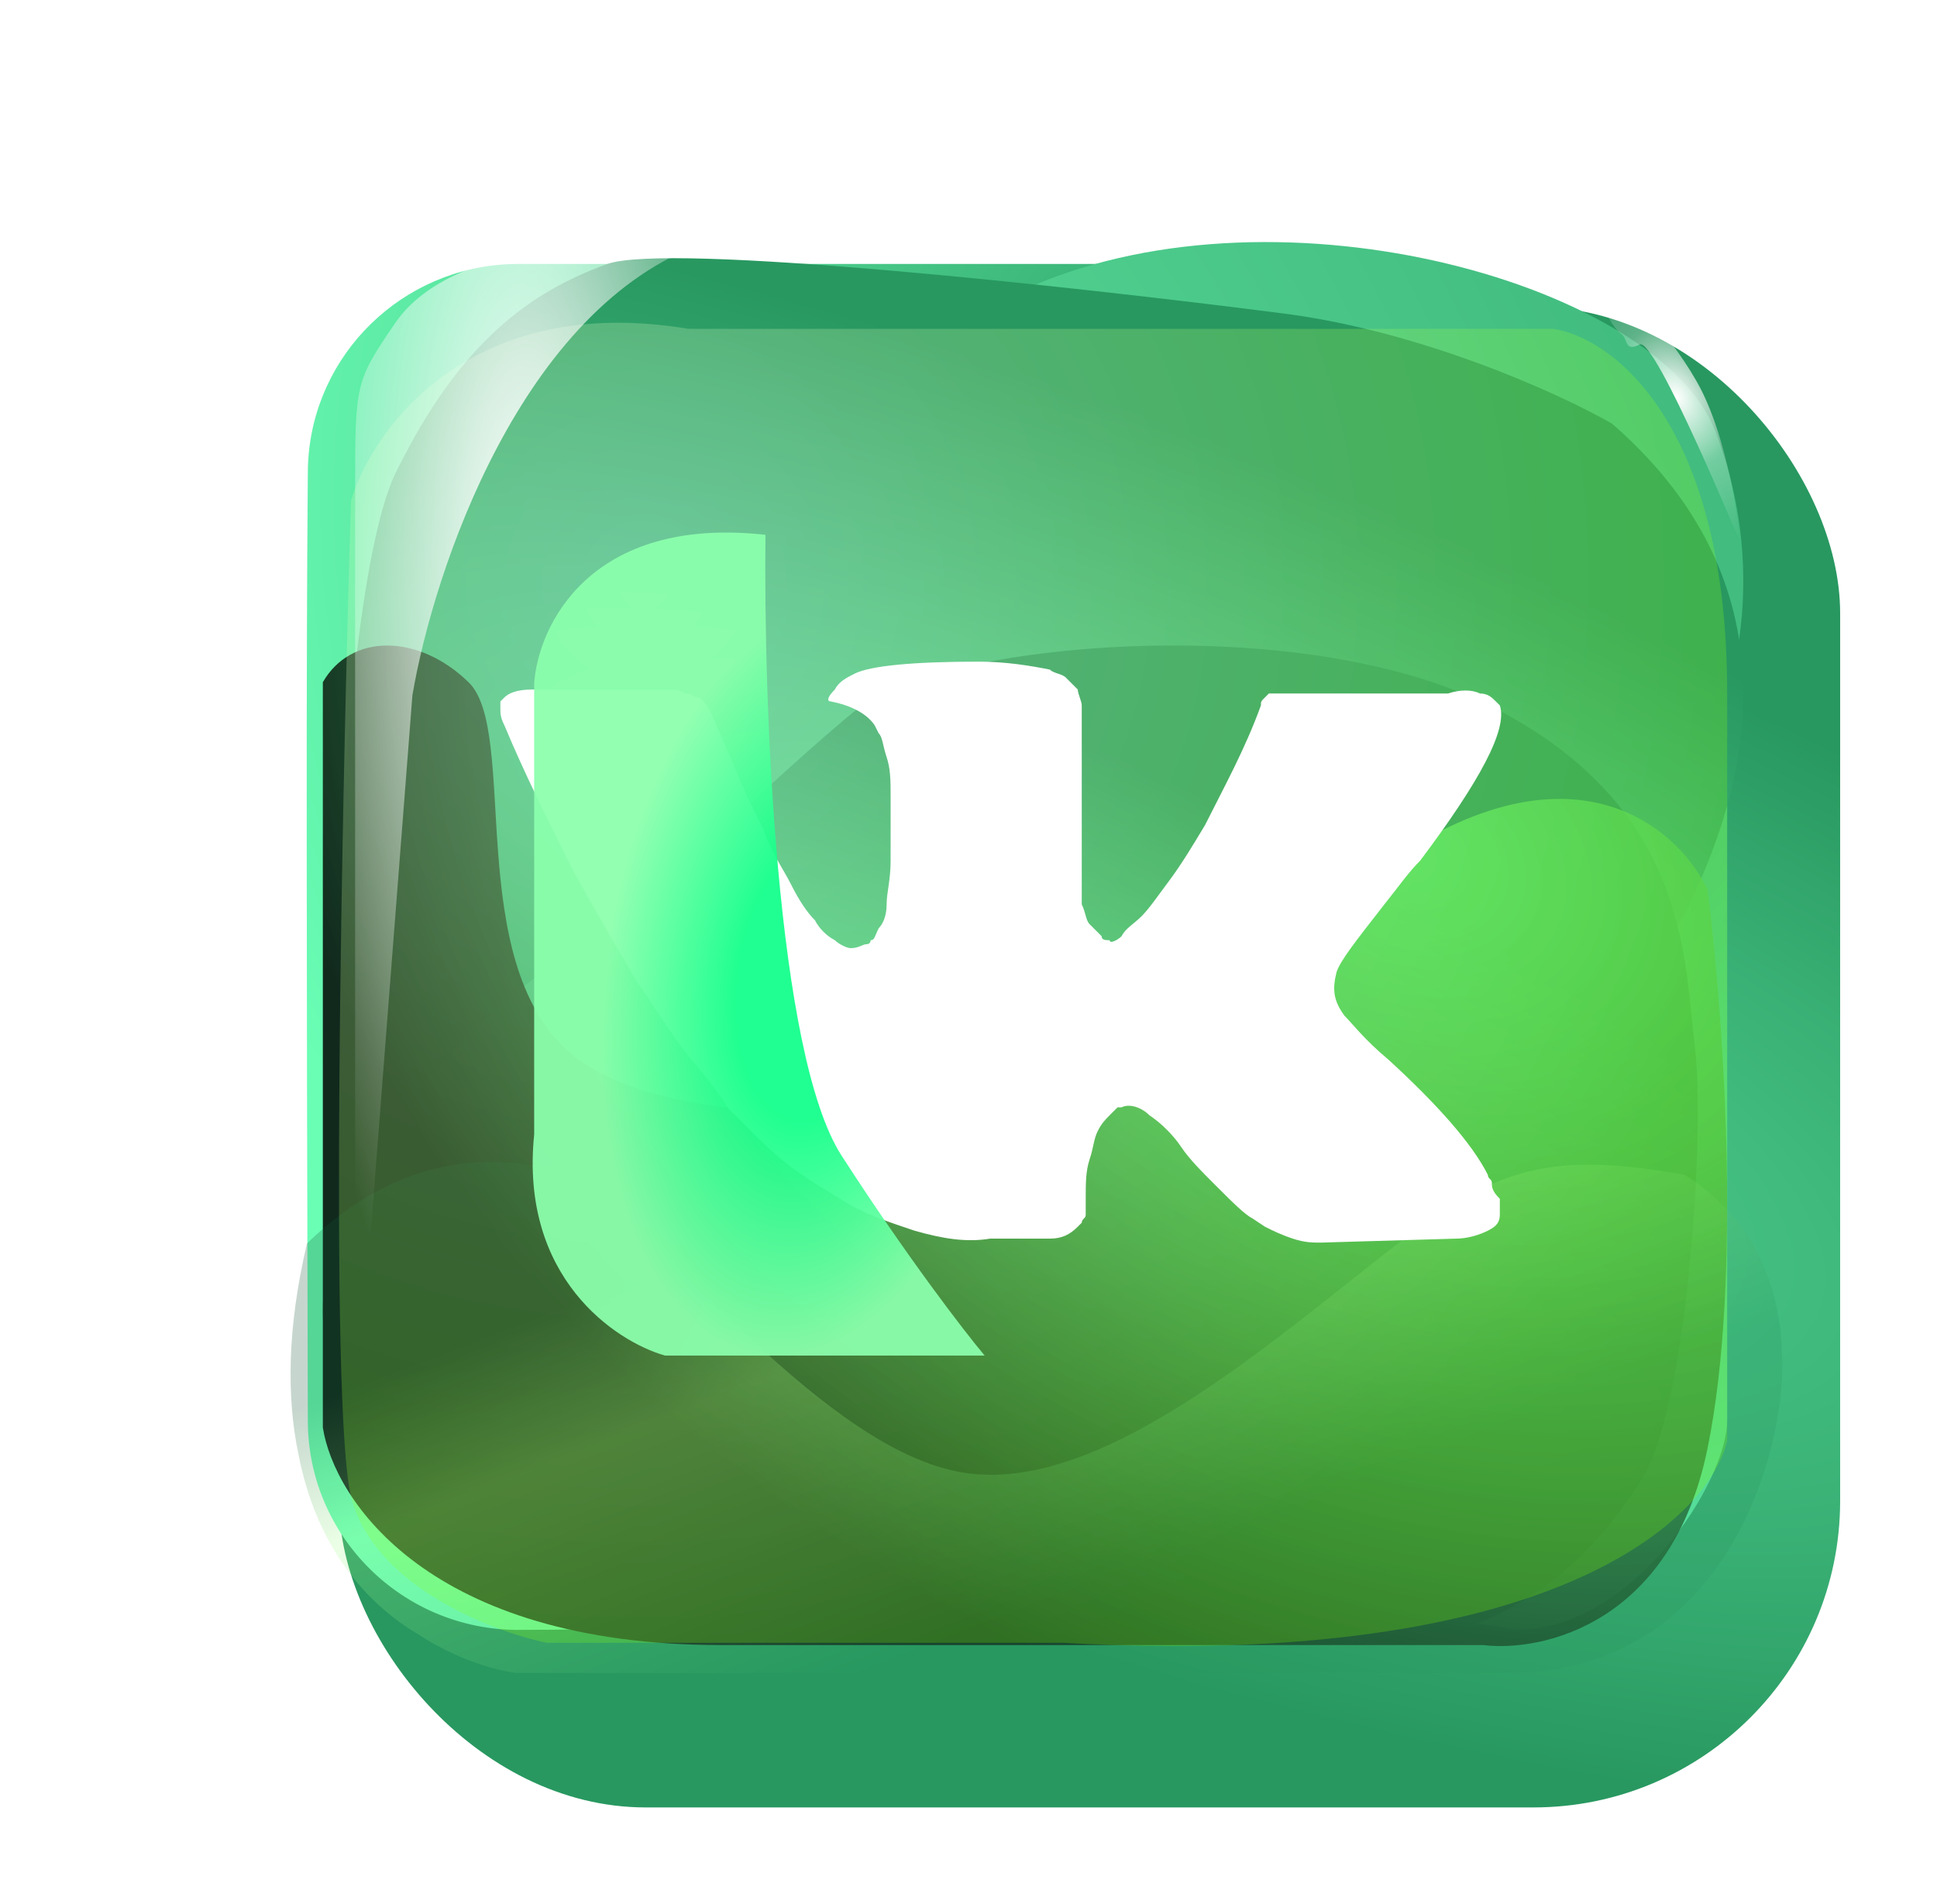 <?xml version="1.0" encoding="UTF-8"?> <svg xmlns="http://www.w3.org/2000/svg" width="120" height="118" viewBox="0 0 120 118" fill="none"> <g filter="url(#filter0_d_242_300)"> <rect x="17" y="12" width="93" height="93" rx="19" fill="url(#paint0_radial_242_300)"></rect> </g> <g style="mix-blend-mode:lighten" filter="url(#filter1_i_242_300)"> <path d="M109 86.03V35.516C109 23.829 99.466 14.355 87.704 14.355H34.122C33.775 14.355 33.432 14.368 33.092 14.395C26.365 14.917 21.07 20.506 21.07 27.325C20.968 39.73 20.986 54.388 21.07 86.03C21.07 93.193 26.914 99 34.122 99C58.267 99 73.278 94.904 95.948 99C103.156 99 109 89.785 109 86.03Z" fill="url(#paint1_radial_242_300)" style="mix-blend-mode:darken"></path> </g> <g filter="url(#filter2_f_242_300)"> <path d="M22.207 60.922C23.249 53.038 25.681 44.403 24.639 29.76C25.334 25.755 31.935 22.35 37.146 24.128C42.358 25.907 48.264 24.504 63.898 17.745C79.532 10.987 102.81 17.745 106.284 26.756C109.758 35.767 107.326 44.778 104.547 47.406C101.768 50.034 99.683 44.403 96.209 44.778C92.734 45.153 84.744 51.912 71.194 72.186C57.644 92.46 34.019 89.081 26.376 84.576C18.733 80.07 21.165 68.807 22.207 60.922Z" fill="url(#paint2_radial_242_300)"></path> </g> <g filter="url(#filter3_f_242_300)"> <path d="M37.592 16.368C41.341 14.994 66.827 17.799 79.102 19.374C87.939 20.427 96.62 24.393 99.856 26.244C120.611 44.28 95.504 70.045 92.492 71.763C89.479 73.481 79.102 86.793 74.08 91.946C69.059 97.099 46.296 100.105 33.91 91.946C21.524 83.787 21.859 71.334 21.189 64.463C20.52 57.592 21.627 35.161 24.537 29.25C28.554 21.091 32.906 18.085 37.592 16.368Z" fill="url(#paint3_radial_242_300)"></path> </g> <g filter="url(#filter4_f_242_300)"> <path d="M88.933 101.474C85.263 102.521 60.31 100.382 48.293 99.182C39.641 98.379 31.141 95.355 27.973 93.944C7.653 80.193 32.234 60.55 35.184 59.24C38.133 57.931 48.293 47.782 53.209 43.853C58.126 39.925 80.412 37.633 92.539 43.853C104.665 50.074 104.337 59.568 104.993 64.806C105.648 70.044 104.564 87.146 101.715 91.652C97.782 97.872 93.522 100.164 88.933 101.474Z" fill="url(#paint4_radial_242_300)"></path> </g> <g filter="url(#filter5_f_242_300)"> <path d="M20 88.455V42.275C21.736 39.242 25.903 39.242 29.029 42.275C32.154 45.309 28.681 59.466 35.279 65.197C41.877 70.927 65.144 71.264 82.159 56.433C95.772 44.567 103.574 50.59 105.773 55.084C106.699 62.163 107.995 79.017 105.773 89.803C103.55 100.59 95.587 102.388 91.882 101.938H44.655C26.598 101.938 20.695 92.949 20 88.455Z" fill="url(#paint5_radial_242_300)" style="mix-blend-mode:overlay"></path> </g> <g filter="url(#filter6_f_242_300)"> <path d="M19.018 77.05C19.018 77.05 19.018 77.05 19.018 77.05C21.976 74.211 27.343 70.307 35.505 72.792C41.539 77.05 51.121 89.827 59.639 91.247C68.157 92.666 78.804 83.084 86.612 77.05C92.859 72.224 96.195 71.372 104.358 72.792C108.262 75.276 110.675 79.322 110.391 85.568C110.036 91.602 106.132 103.669 93.356 103.669H31.956C30.275 103.423 28.057 102.683 25.886 101.26C22.731 99.395 19.606 95.915 18.483 90.085C17.756 86.59 17.785 82.293 19.018 77.05Z" fill="url(#paint6_linear_242_300)" fill-opacity="0.24" style="mix-blend-mode:color-dodge"></path> </g> <g filter="url(#filter7_f_242_300)"> <path d="M33.876 101.8H65.888C96.082 103.481 105.877 94.149 107 89.273V42.925C107 26.139 99.811 20.899 96.217 20.377H42.637C29.158 18.122 23.092 26.536 21.744 31.024C21.183 49.292 20.396 87.207 21.744 92.718C23.092 98.23 30.393 101.069 33.876 101.8Z" fill="url(#paint7_radial_242_300)" fill-opacity="0.24" style="mix-blend-mode:darken"></path> </g> <g filter="url(#filter8_f_242_300)"> <path d="M22 88.869V30.309C22 23.779 22 23.648 24.484 20.017C28.163 14.64 39.08 14.928 43.604 15.047L43.649 15.048C32.292 19.023 26.85 35.396 25.549 43.086L22 88.869Z" fill="url(#paint8_radial_242_300)" style="mix-blend-mode:lighten"></path> </g> <g style="mix-blend-mode:hard-light"> <path d="M92.424 73.301C92.424 73.055 92.177 73.055 92.177 72.808C91.191 70.836 88.971 68.37 86.01 65.657C84.53 64.425 83.79 63.438 83.297 62.945C82.557 61.959 82.557 61.219 82.803 60.233C83.05 59.493 84.037 58.26 85.764 56.041C86.75 54.808 87.244 54.069 87.984 53.329C91.684 48.397 93.411 45.192 92.917 43.712L92.671 43.466C92.424 43.219 92.177 42.973 91.684 42.973C91.191 42.726 90.451 42.726 89.711 42.973H80.337C80.09 42.973 80.09 42.973 79.597 42.973C79.35 42.973 79.103 42.973 79.103 42.973H78.856H78.61L78.363 43.219C78.117 43.466 78.116 43.466 78.116 43.712C77.13 46.425 75.896 48.644 74.663 51.11C73.923 52.343 73.183 53.575 72.443 54.562C71.703 55.548 71.209 56.288 70.716 56.781C70.223 57.274 69.729 57.52 69.483 58.014C69.236 58.26 68.743 58.507 68.743 58.26C68.496 58.26 68.249 58.26 68.249 58.014C68.002 57.767 67.756 57.52 67.509 57.274C67.262 57.027 67.262 56.534 67.016 56.041C67.016 55.548 67.016 55.055 67.016 54.808C67.016 54.562 67.016 53.822 67.016 53.329C67.016 52.589 67.016 52.096 67.016 51.849C67.016 51.11 67.016 50.123 67.016 49.137C67.016 48.151 67.016 47.411 67.016 46.918C67.016 46.425 67.016 45.685 67.016 45.192C67.016 44.452 67.016 43.959 67.016 43.712C67.016 43.466 66.769 42.973 66.769 42.726C66.522 42.479 66.276 42.233 66.029 41.986C65.782 41.74 65.289 41.74 65.042 41.493C63.809 41.247 62.329 41 60.602 41C56.655 41 53.941 41.247 52.955 41.74C52.461 41.986 51.968 42.233 51.721 42.726C51.228 43.219 51.228 43.466 51.475 43.466C52.708 43.712 53.695 44.206 54.188 44.945L54.435 45.438C54.682 45.685 54.682 46.178 54.928 46.918C55.175 47.657 55.175 48.397 55.175 49.384C55.175 50.863 55.175 52.343 55.175 53.329C55.175 54.562 54.928 55.301 54.928 56.041C54.928 56.781 54.682 57.274 54.435 57.521C54.188 58.014 54.188 58.26 53.941 58.26C53.941 58.26 53.941 58.507 53.695 58.507C53.448 58.507 53.202 58.753 52.708 58.753C52.461 58.753 51.968 58.507 51.721 58.26C51.228 58.014 50.735 57.521 50.488 57.027C49.995 56.534 49.501 55.794 49.008 54.808C48.514 53.822 47.774 52.836 47.281 51.356L46.788 50.37C46.541 49.877 46.048 48.89 45.554 47.657C45.061 46.425 44.568 45.438 44.074 44.206C43.828 43.712 43.581 43.466 43.334 43.219H43.087C43.087 43.219 42.841 42.973 42.594 42.973C42.347 42.973 42.101 42.726 41.854 42.726H32.974C31.987 42.726 31.493 42.973 31.247 43.219L31 43.466C31 43.466 31 43.712 31 43.959C31 44.206 31 44.452 31.247 44.945C32.48 47.904 33.96 50.863 35.44 53.822C36.92 56.534 38.401 59 39.387 60.726C40.621 62.452 41.607 64.178 42.841 65.657C44.074 67.137 44.814 68.123 45.061 68.616C45.554 69.11 45.801 69.356 46.048 69.603L46.788 70.343C47.281 70.836 48.021 71.575 49.008 72.315C49.995 73.055 51.228 73.794 52.461 74.534C53.695 75.274 55.175 75.767 56.655 76.26C58.382 76.754 59.862 77 61.342 76.753H65.042C65.782 76.753 66.276 76.507 66.769 76.014L67.016 75.767C67.016 75.52 67.262 75.521 67.262 75.274C67.262 75.027 67.262 74.781 67.262 74.288C67.262 73.301 67.262 72.562 67.509 71.822C67.756 71.082 67.756 70.589 68.002 70.096C68.249 69.603 68.496 69.356 68.743 69.11C68.989 68.863 69.236 68.616 69.236 68.616H69.483C69.976 68.37 70.716 68.616 71.209 69.11C71.949 69.603 72.689 70.343 73.183 71.082C73.676 71.822 74.416 72.562 75.403 73.548C76.39 74.534 77.13 75.274 77.623 75.521L78.363 76.014C78.856 76.26 79.35 76.507 80.09 76.753C80.83 77 81.323 77 81.817 77L90.204 76.753C90.944 76.753 91.684 76.507 92.177 76.26C92.671 76.014 92.917 75.767 92.917 75.274C92.917 75.027 92.917 74.534 92.917 74.288C92.424 73.794 92.424 73.548 92.424 73.301Z" fill="white"></path> </g> <g filter="url(#filter9_f_242_300)"> <path d="M52.138 71.613C48.065 65.308 47.298 43.337 47.423 33.14C36.562 31.939 33.344 38.77 33.093 42.336V70.3C32.188 79.158 38.121 83.124 41.201 84H61C59.743 82.499 56.211 77.919 52.138 71.613Z" fill="url(#paint9_radial_242_300)" fill-opacity="0.94" style="mix-blend-mode:lighten"></path> </g> <g filter="url(#filter10_f_242_300)"> <path d="M107.831 33.696C107.831 33.696 102.532 20.864 101.582 21.345C100.632 21.826 100.864 21.02 100.468 20.715C98.915 19.519 98.858 15.961 98.858 15.961C100.399 17.436 103.867 21.144 105.405 24.184C106.943 27.224 107.663 31.792 107.831 33.696Z" fill="url(#paint10_radial_242_300)" style="mix-blend-mode:lighten"></path> </g> <defs> <filter id="filter0_d_242_300" x="15" y="12" width="105" height="106" filterUnits="userSpaceOnUse" color-interpolation-filters="sRGB"> <feFlood flood-opacity="0" result="BackgroundImageFix"></feFlood> <feColorMatrix in="SourceAlpha" type="matrix" values="0 0 0 0 0 0 0 0 0 0 0 0 0 0 0 0 0 0 127 0" result="hardAlpha"></feColorMatrix> <feOffset dx="4" dy="7"></feOffset> <feGaussianBlur stdDeviation="3"></feGaussianBlur> <feColorMatrix type="matrix" values="0 0 0 0 0 0 0 0 0 0 0 0 0 0 0 0 0 0 0.6 0"></feColorMatrix> <feBlend mode="normal" in2="BackgroundImageFix" result="effect1_dropShadow_242_300"></feBlend> <feBlend mode="normal" in="SourceGraphic" in2="effect1_dropShadow_242_300" result="shape"></feBlend> </filter> <filter id="filter1_i_242_300" x="19" y="14.355" width="90" height="86.645" filterUnits="userSpaceOnUse" color-interpolation-filters="sRGB"> <feFlood flood-opacity="0" result="BackgroundImageFix"></feFlood> <feBlend mode="normal" in="SourceGraphic" in2="BackgroundImageFix" result="shape"></feBlend> <feColorMatrix in="SourceAlpha" type="matrix" values="0 0 0 0 0 0 0 0 0 0 0 0 0 0 0 0 0 0 127 0" result="hardAlpha"></feColorMatrix> <feOffset dx="-2" dy="2"></feOffset> <feGaussianBlur stdDeviation="6"></feGaussianBlur> <feComposite in2="hardAlpha" operator="arithmetic" k2="-1" k3="1"></feComposite> <feColorMatrix type="matrix" values="0 0 0 0 0 0 0 0 0 0 0 0 0 0 0 0 0 0 0.25 0"></feColorMatrix> <feBlend mode="normal" in2="shape" result="effect1_innerShadow_242_300"></feBlend> </filter> <filter id="filter2_f_242_300" x="19" y="13" width="91" height="77" filterUnits="userSpaceOnUse" color-interpolation-filters="sRGB"> <feFlood flood-opacity="0" result="BackgroundImageFix"></feFlood> <feBlend mode="normal" in="SourceGraphic" in2="BackgroundImageFix" result="shape"></feBlend> <feGaussianBlur stdDeviation="1" result="effect1_foregroundBlur_242_300"></feGaussianBlur> </filter> <filter id="filter3_f_242_300" x="17" y="12" width="95" height="89" filterUnits="userSpaceOnUse" color-interpolation-filters="sRGB"> <feFlood flood-opacity="0" result="BackgroundImageFix"></feFlood> <feBlend mode="normal" in="SourceGraphic" in2="BackgroundImageFix" result="shape"></feBlend> <feGaussianBlur stdDeviation="2" result="effect1_foregroundBlur_242_300"></feGaussianBlur> </filter> <filter id="filter4_f_242_300" x="16" y="36" width="93.178" height="69.754" filterUnits="userSpaceOnUse" color-interpolation-filters="sRGB"> <feFlood flood-opacity="0" result="BackgroundImageFix"></feFlood> <feBlend mode="normal" in="SourceGraphic" in2="BackgroundImageFix" result="shape"></feBlend> <feGaussianBlur stdDeviation="2" result="effect1_foregroundBlur_242_300"></feGaussianBlur> </filter> <filter id="filter5_f_242_300" x="7" y="27" width="113" height="88" filterUnits="userSpaceOnUse" color-interpolation-filters="sRGB"> <feFlood flood-opacity="0" result="BackgroundImageFix"></feFlood> <feBlend mode="normal" in="SourceGraphic" in2="BackgroundImageFix" result="shape"></feBlend> <feGaussianBlur stdDeviation="6.5" result="effect1_foregroundBlur_242_300"></feGaussianBlur> </filter> <filter id="filter6_f_242_300" x="14" y="68" width="100.414" height="39.669" filterUnits="userSpaceOnUse" color-interpolation-filters="sRGB"> <feFlood flood-opacity="0" result="BackgroundImageFix"></feFlood> <feBlend mode="normal" in="SourceGraphic" in2="BackgroundImageFix" result="shape"></feBlend> <feGaussianBlur stdDeviation="2" result="effect1_foregroundBlur_242_300"></feGaussianBlur> </filter> <filter id="filter7_f_242_300" x="17" y="16" width="94" height="90" filterUnits="userSpaceOnUse" color-interpolation-filters="sRGB"> <feFlood flood-opacity="0" result="BackgroundImageFix"></feFlood> <feBlend mode="normal" in="SourceGraphic" in2="BackgroundImageFix" result="shape"></feBlend> <feGaussianBlur stdDeviation="2" result="effect1_foregroundBlur_242_300"></feGaussianBlur> </filter> <filter id="filter8_f_242_300" x="20" y="13" width="25.649" height="77.869" filterUnits="userSpaceOnUse" color-interpolation-filters="sRGB"> <feFlood flood-opacity="0" result="BackgroundImageFix"></feFlood> <feBlend mode="normal" in="SourceGraphic" in2="BackgroundImageFix" result="shape"></feBlend> <feGaussianBlur stdDeviation="1" result="effect1_foregroundBlur_242_300"></feGaussianBlur> </filter> <filter id="filter9_f_242_300" x="0" y="0" width="94" height="117" filterUnits="userSpaceOnUse" color-interpolation-filters="sRGB"> <feFlood flood-opacity="0" result="BackgroundImageFix"></feFlood> <feBlend mode="normal" in="SourceGraphic" in2="BackgroundImageFix" result="shape"></feBlend> <feGaussianBlur stdDeviation="16.5" result="effect1_foregroundBlur_242_300"></feGaussianBlur> </filter> <filter id="filter10_f_242_300" x="96.858" y="13.961" width="12.973" height="21.734" filterUnits="userSpaceOnUse" color-interpolation-filters="sRGB"> <feFlood flood-opacity="0" result="BackgroundImageFix"></feFlood> <feBlend mode="normal" in="SourceGraphic" in2="BackgroundImageFix" result="shape"></feBlend> <feGaussianBlur stdDeviation="1" result="effect1_foregroundBlur_242_300"></feGaussianBlur> </filter> <radialGradient id="paint0_radial_242_300" cx="0" cy="0" r="1" gradientUnits="userSpaceOnUse" gradientTransform="translate(63.5 58.5) rotate(109.355) scale(35.507 106.304)"> <stop stop-color="#55D796"></stop> <stop offset="1" stop-color="#289860"></stop> </radialGradient> <radialGradient id="paint1_radial_242_300" cx="0" cy="0" r="1" gradientUnits="userSpaceOnUse" gradientTransform="translate(85.3 30.738) rotate(106.562) scale(71.217 72.798)"> <stop stop-color="#289860"></stop> <stop offset="1" stop-color="#6AFEB5"></stop> </radialGradient> <radialGradient id="paint2_radial_242_300" cx="0" cy="0" r="1" gradientUnits="userSpaceOnUse" gradientTransform="translate(64.5 51.5) rotate(157.569) scale(105.907 282.194)"> <stop stop-color="#55D796"></stop> <stop offset="1" stop-color="#289860"></stop> </radialGradient> <radialGradient id="paint3_radial_242_300" cx="0" cy="0" r="1" gradientUnits="userSpaceOnUse" gradientTransform="translate(64.5 56.5) rotate(110.671) scale(31.185 98.617)"> <stop stop-color="#55D796"></stop> <stop offset="1" stop-color="#289860"></stop> </radialGradient> <radialGradient id="paint4_radial_242_300" cx="0" cy="0" r="1" gradientUnits="userSpaceOnUse" gradientTransform="translate(62.589 70.877) rotate(-64.149) scale(24.718 92.868)"> <stop stop-color="#55D796"></stop> <stop offset="1" stop-color="#289860"></stop> </radialGradient> <radialGradient id="paint5_radial_242_300" cx="0" cy="0" r="1" gradientUnits="userSpaceOnUse" gradientTransform="translate(87.021 53.062) rotate(115.67) scale(54.297 75.365)"> <stop stop-color="#62FF71" stop-opacity="0.65"></stop> <stop offset="1" stop-color="#11291D"></stop> </radialGradient> <linearGradient id="paint6_linear_242_300" x1="65" y1="99" x2="55.025" y2="73.147" gradientUnits="userSpaceOnUse"> <stop stop-color="#289860"></stop> <stop offset="0.682" stop-color="#A9FF94"></stop> <stop offset="1" stop-color="#105332"></stop> </linearGradient> <radialGradient id="paint7_radial_242_300" cx="0" cy="0" r="1" gradientUnits="userSpaceOnUse" gradientTransform="translate(40.264 36.527) rotate(70.073) scale(69.643 71.798)"> <stop stop-color="white"></stop> <stop offset="1" stop-color="#80FF00"></stop> </radialGradient> <radialGradient id="paint8_radial_242_300" cx="0" cy="0" r="1" gradientUnits="userSpaceOnUse" gradientTransform="translate(32.647 35.633) rotate(89.809) scale(53.236 15.611)"> <stop stop-color="white"></stop> <stop offset="1" stop-color="white" stop-opacity="0"></stop> </radialGradient> <radialGradient id="paint9_radial_242_300" cx="0" cy="0" r="1" gradientUnits="userSpaceOnUse" gradientTransform="translate(50.533 60.639) rotate(98.6) scale(23.627 12.969)"> <stop offset="0.37" stop-color="#12FF8A"></stop> <stop offset="1" stop-color="#8BFFAC"></stop> </radialGradient> <radialGradient id="paint10_radial_242_300" cx="0" cy="0" r="1" gradientUnits="userSpaceOnUse" gradientTransform="translate(103.865 24.565) rotate(63.163) scale(9.937 6.816)"> <stop stop-color="white"></stop> <stop offset="0.458" stop-color="white" stop-opacity="0.26"></stop> <stop offset="1" stop-color="white" stop-opacity="0"></stop> </radialGradient> </defs> </svg> 